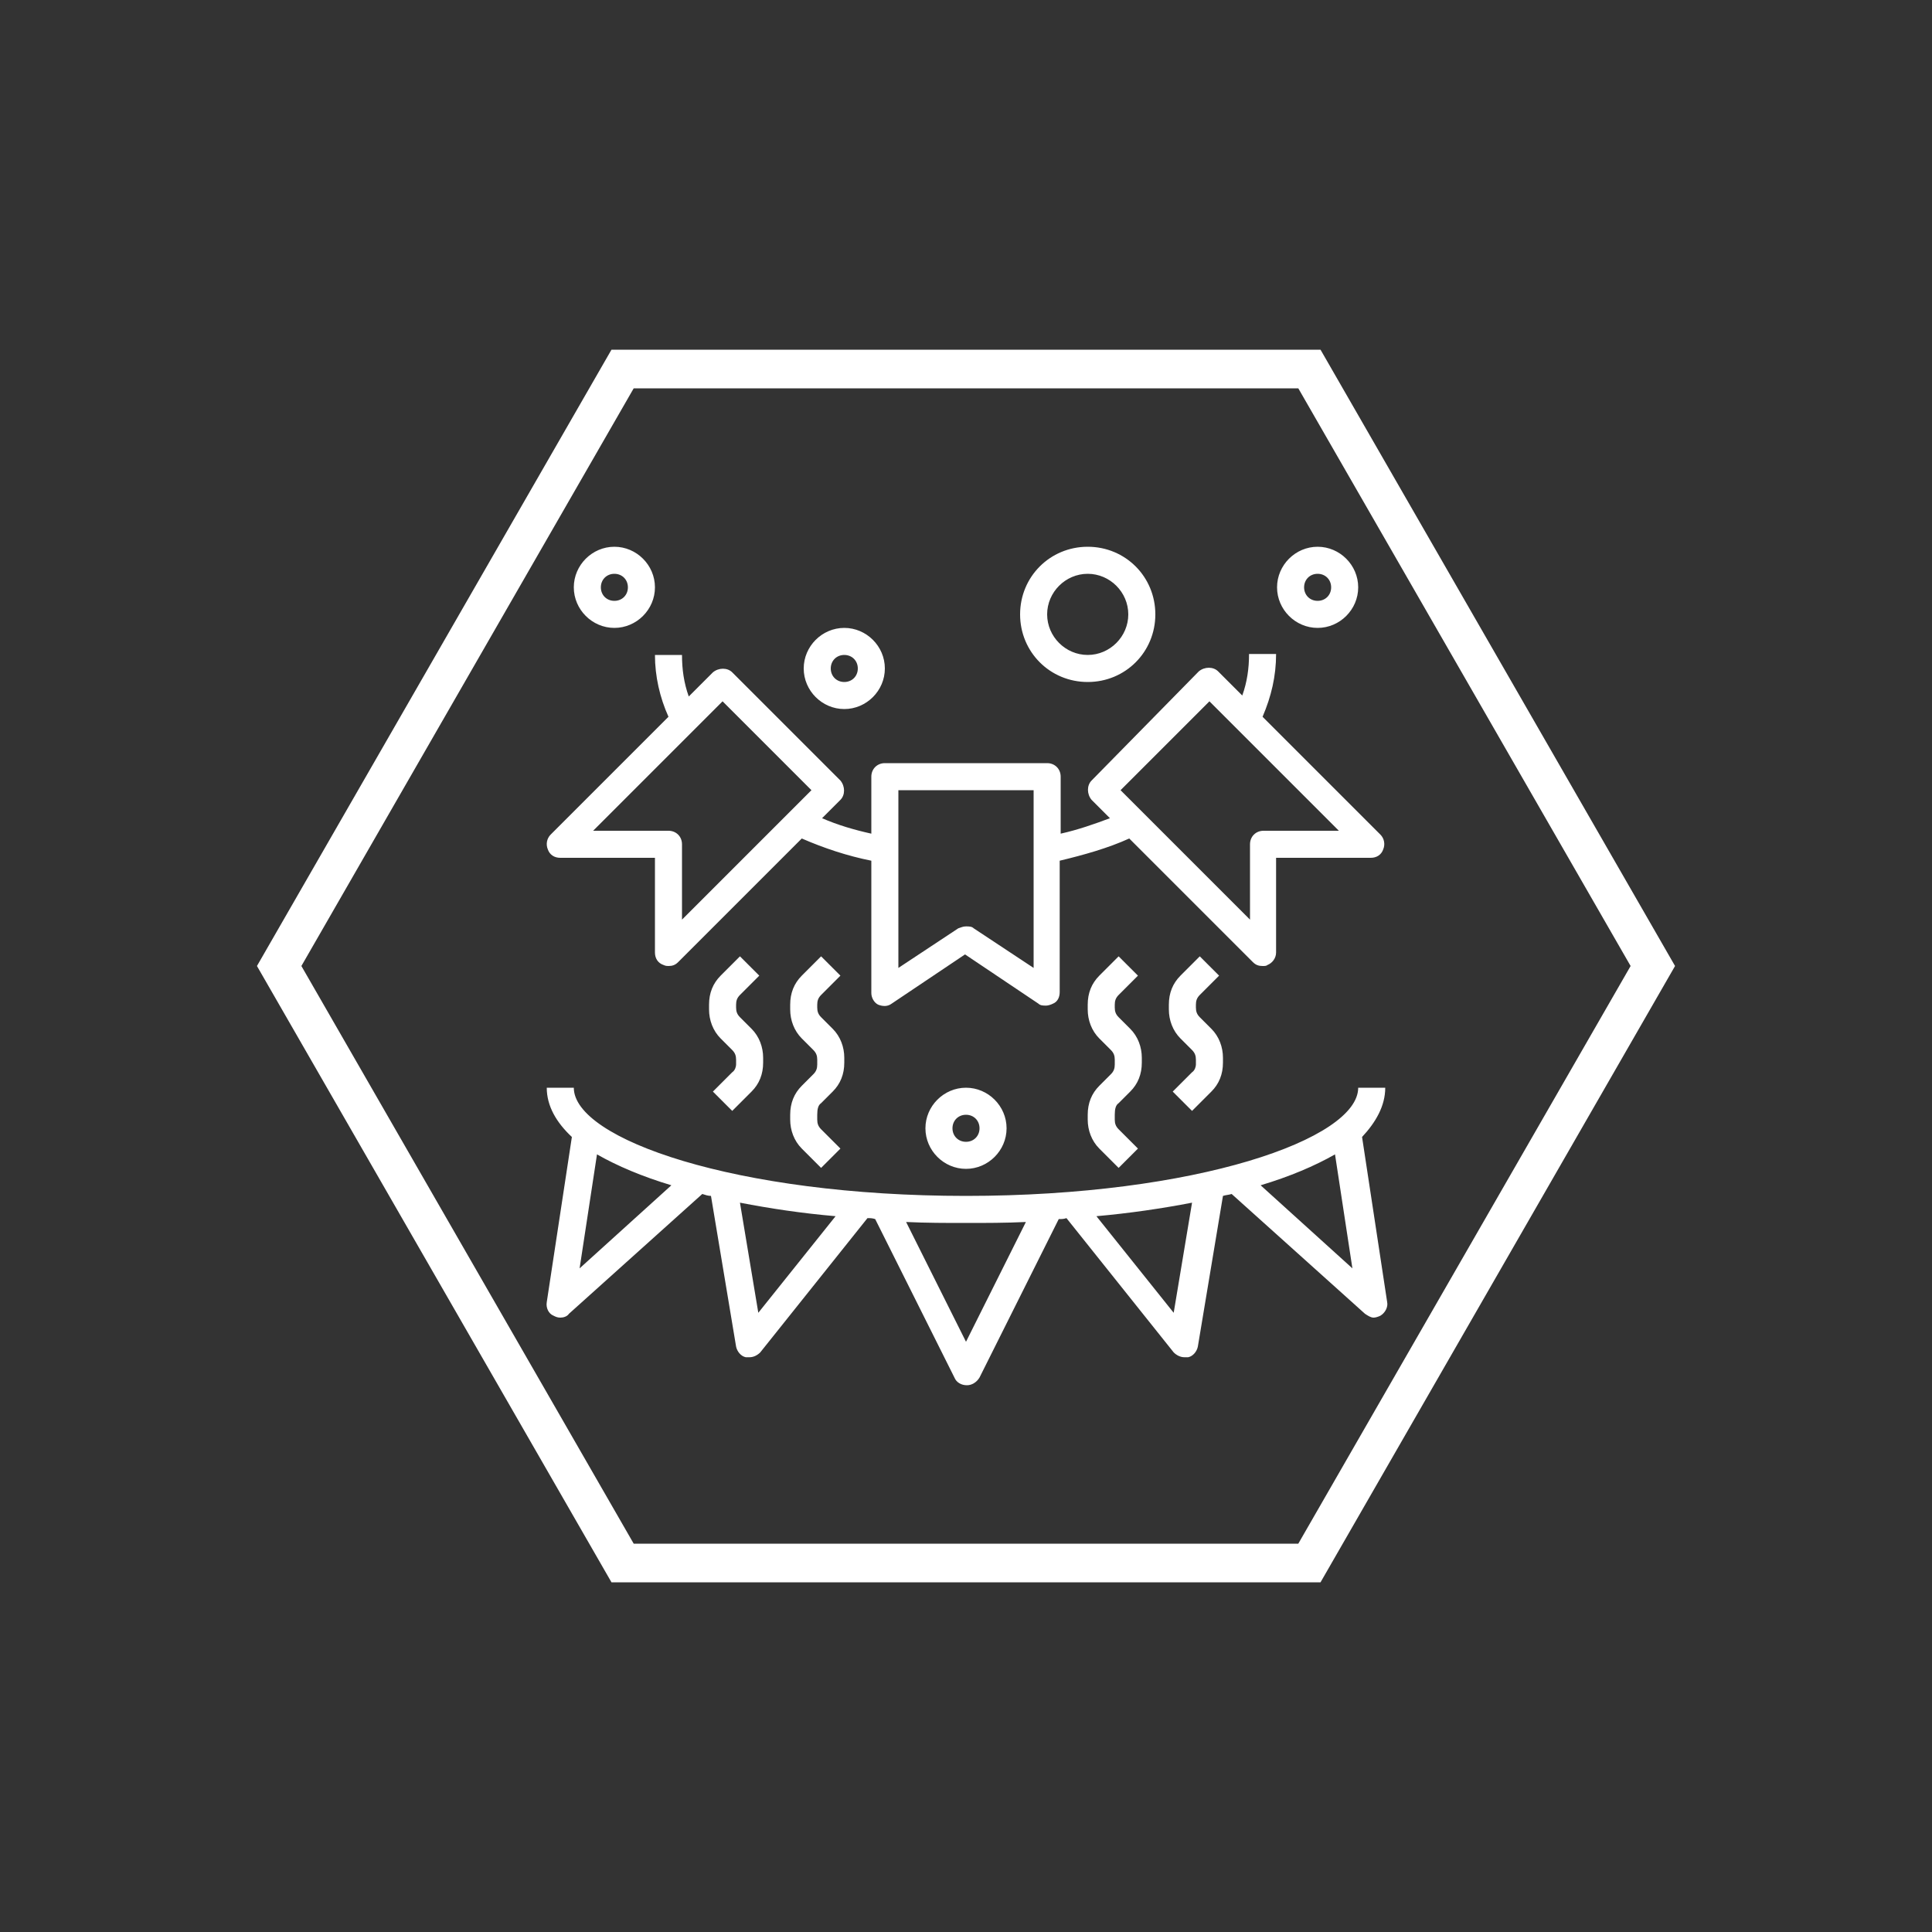 <?xml version="1.0" encoding="utf-8"?>
<!-- Generator: Adobe Illustrator 23.0.2, SVG Export Plug-In . SVG Version: 6.00 Build 0)  -->
<svg version="1.1" id="Ebene_1" xmlns="http://www.w3.org/2000/svg" xmlns:xlink="http://www.w3.org/1999/xlink" x="0px" y="0px"
	 viewBox="0 0 200 200" style="enable-background:new 0 0 200 200;" xml:space="preserve">
<rect x="0" y="0" width="200" height="200" fill="#333333" stroke="none"/>
<style type="text/css">
	.st0{fill:#FFFFFF;}
</style>
<g>
	<g>
		<path class="st0" d="M136.7,163.8H63.3L26.6,100l36.7-63.8h73.4l36.7,63.8L136.7,163.8z M65.6,159.8h68.8l34.4-59.8l-34.4-59.8
			H65.6L31.2,100L65.6,159.8z"/>
	</g>
</g>
<path class="st0" d="M58,88.8h9.8v9.8c0,0.6,0.3,1.1,0.9,1.3c0.2,0.1,0.4,0.1,0.5,0.1c0.4,0,0.7-0.1,1-0.4L83,86.8
	c2.3,1,4.7,1.8,7.2,2.3v13.7c0,0.5,0.3,1,0.7,1.2c0.5,0.2,1,0.2,1.4-0.1l7.6-5.1l7.6,5.1c0.2,0.2,0.5,0.2,0.8,0.2
	c0.2,0,0.5-0.1,0.7-0.2c0.5-0.2,0.7-0.7,0.7-1.2V89.1c2.5-0.6,5-1.3,7.2-2.3l12.8,12.8c0.3,0.3,0.6,0.4,1,0.4c0.2,0,0.4,0,0.5-0.1
	c0.5-0.2,0.9-0.7,0.9-1.3v-9.8h9.8c0.6,0,1.1-0.3,1.3-0.9c0.2-0.5,0.1-1.1-0.3-1.5l-12.2-12.2c0.9-2.1,1.4-4.2,1.4-6.5h-2.8
	c0,1.5-0.2,2.9-0.7,4.3l-2.5-2.5c-0.5-0.5-1.4-0.5-2,0L113,80.8c-0.5,0.5-0.5,1.4,0,2l1.9,1.9c-1.6,0.6-3.3,1.2-5.1,1.6v-5.9
	c0-0.8-0.6-1.4-1.4-1.4H91.6c-0.8,0-1.4,0.6-1.4,1.4v5.9c-1.8-0.4-3.5-0.9-5.1-1.6l1.9-1.9c0.5-0.5,0.5-1.4,0-2L75.8,69.6
	c-0.5-0.5-1.4-0.5-2,0l-2.5,2.5c-0.5-1.4-0.7-2.8-0.7-4.3h-2.8c0,2.2,0.5,4.4,1.4,6.4L57,86.4c-0.4,0.4-0.5,1-0.3,1.5
	C56.9,88.5,57.4,88.8,58,88.8z M125.2,72.6L138.6,86h-7.8c-0.8,0-1.4,0.6-1.4,1.4v7.8L116,81.8L125.2,72.6z M93,81.8h14v18.4
	l-6.2-4.1c-0.2-0.2-0.5-0.2-0.8-0.2c-0.3,0-0.5,0.1-0.8,0.2l-6.2,4.1V81.8z M74.8,72.6l9.2,9.2L70.6,95.2v-7.8
	c0-0.8-0.6-1.4-1.4-1.4h-7.8L74.8,72.6z M143.4,112.6h-2.8c0,5.3-16.7,11.2-40.6,11.2c-23.9,0-40.6-5.9-40.6-11.2h-2.8
	c0,1.9,1,3.6,2.6,5.1l-2.6,17.1c-0.1,0.6,0.2,1.2,0.7,1.4c0.2,0.1,0.4,0.2,0.7,0.2c0.3,0,0.7-0.1,0.9-0.4l13.8-12.4
	c0.3,0.1,0.6,0.2,0.9,0.2l2.6,15.6c0.1,0.5,0.5,1,1,1.1c0.1,0,0.2,0,0.4,0c0.4,0,0.8-0.2,1.1-0.5l11.1-13.9c0.3,0,0.5,0,0.8,0.1
	l8.2,16.4c0.2,0.5,0.7,0.8,1.3,0.8c0.5,0,1-0.3,1.3-0.8l8.2-16.4c0.3,0,0.5,0,0.8-0.1l11.1,13.9c0.3,0.3,0.7,0.5,1.1,0.5
	c0.1,0,0.2,0,0.4,0c0.5-0.1,0.9-0.6,1-1.1l2.6-15.6c0.3-0.1,0.6-0.1,0.9-0.2l13.8,12.4c0.3,0.2,0.6,0.4,0.9,0.4
	c0.2,0,0.5-0.1,0.7-0.2c0.5-0.3,0.8-0.9,0.7-1.4l-2.6-17.1C142.4,116.2,143.4,114.5,143.4,112.6z M60,131.3l1.8-11.8
	c2.1,1.2,4.7,2.3,7.7,3.2L60,131.3z M78.5,135.9l-1.9-11.4c3.1,0.6,6.4,1.1,9.9,1.4L78.5,135.9z M100,138.9l-6.2-12.4
	c2.1,0.1,4.1,0.1,6.2,0.1c2.1,0,4.1,0,6.2-0.1L100,138.9z M121.5,135.9l-8-10c3.4-0.3,6.8-0.8,9.9-1.4L121.5,135.9z M140,131.3
	l-9.5-8.6c3-0.9,5.6-2,7.7-3.2L140,131.3z M87.4,73.4c2.3,0,4.2-1.9,4.2-4.2c0-2.3-1.9-4.2-4.2-4.2c-2.3,0-4.2,1.9-4.2,4.2
	C83.2,71.5,85.1,73.4,87.4,73.4z M87.4,67.8c0.8,0,1.4,0.6,1.4,1.4c0,0.8-0.6,1.4-1.4,1.4c-0.8,0-1.4-0.6-1.4-1.4
	C86,68.4,86.6,67.8,87.4,67.8z M112.6,70.6c3.9,0,7-3.1,7-7c0-3.9-3.1-7-7-7c-3.9,0-7,3.1-7,7C105.6,67.5,108.7,70.6,112.6,70.6z
	 M112.6,59.4c2.3,0,4.2,1.9,4.2,4.2c0,2.3-1.9,4.2-4.2,4.2c-2.3,0-4.2-1.9-4.2-4.2C108.4,61.3,110.3,59.4,112.6,59.4z M63.6,65
	c2.3,0,4.2-1.9,4.2-4.2c0-2.3-1.9-4.2-4.2-4.2c-2.3,0-4.2,1.9-4.2,4.2C59.4,63.1,61.3,65,63.6,65z M63.6,59.4c0.8,0,1.4,0.6,1.4,1.4
	c0,0.8-0.6,1.4-1.4,1.4c-0.8,0-1.4-0.6-1.4-1.4C62.2,60,62.8,59.4,63.6,59.4z M136.4,65c2.3,0,4.2-1.9,4.2-4.2
	c0-2.3-1.9-4.2-4.2-4.2c-2.3,0-4.2,1.9-4.2,4.2C132.2,63.1,134.1,65,136.4,65z M136.4,59.4c0.8,0,1.4,0.6,1.4,1.4
	c0,0.8-0.6,1.4-1.4,1.4c-0.8,0-1.4-0.6-1.4-1.4C135,60,135.6,59.4,136.4,59.4z M95.8,116.8c0,2.3,1.9,4.2,4.2,4.2
	c2.3,0,4.2-1.9,4.2-4.2c0-2.3-1.9-4.2-4.2-4.2C97.7,112.6,95.8,114.5,95.8,116.8z M101.4,116.8c0,0.8-0.6,1.4-1.4,1.4
	c-0.8,0-1.4-0.6-1.4-1.4c0-0.8,0.6-1.4,1.4-1.4C100.8,115.4,101.4,116,101.4,116.8z M85,114.2l1.2-1.2c0.8-0.8,1.2-1.8,1.2-3v-0.5
	c0-1.1-0.4-2.2-1.2-3l-1.2-1.2c-0.3-0.3-0.4-0.6-0.4-1V104c0-0.4,0.1-0.7,0.4-1l2-2l-2-2l-2,2c-0.8,0.8-1.2,1.8-1.2,3v0.5
	c0,1.1,0.4,2.2,1.2,3l1.2,1.2c0.3,0.3,0.4,0.6,0.4,1v0.5c0,0.4-0.1,0.7-0.4,1l-1.2,1.2c-0.8,0.8-1.2,1.8-1.2,3v0.5
	c0,1.1,0.4,2.2,1.2,3l2,2l2-2l-2-2c-0.3-0.3-0.4-0.6-0.4-1v-0.5C84.6,114.8,84.7,114.4,85,114.2z M75.8,111l-2,2l2,2l2-2
	c0.8-0.8,1.2-1.8,1.2-3v-0.5c0-1.1-0.4-2.2-1.2-3l-1.2-1.2c-0.3-0.3-0.4-0.6-0.4-1V104c0-0.4,0.1-0.7,0.4-1l2-2l-2-2l-2,2
	c-0.8,0.8-1.2,1.8-1.2,3v0.5c0,1.1,0.4,2.2,1.2,3l1.2,1.2c0.3,0.3,0.4,0.6,0.4,1v0.5C76.2,110.4,76.1,110.8,75.8,111z M123.4,111
	l-2,2l2,2l2-2c0.8-0.8,1.2-1.8,1.2-3v-0.5c0-1.1-0.4-2.2-1.2-3l-1.2-1.2c-0.3-0.3-0.4-0.6-0.4-1V104c0-0.4,0.1-0.7,0.4-1l2-2l-2-2
	l-2,2c-0.8,0.8-1.2,1.8-1.2,3v0.5c0,1.1,0.4,2.2,1.2,3l1.2,1.2c0.3,0.3,0.4,0.6,0.4,1v0.5C123.8,110.4,123.7,110.8,123.4,111z
	 M115.8,114.2l1.2-1.2c0.8-0.8,1.2-1.8,1.2-3v-0.5c0-1.1-0.4-2.2-1.2-3l-1.2-1.2c-0.3-0.3-0.4-0.6-0.4-1V104c0-0.4,0.1-0.7,0.4-1
	l2-2l-2-2l-2,2c-0.8,0.8-1.2,1.8-1.2,3v0.5c0,1.1,0.4,2.2,1.2,3l1.2,1.2c0.3,0.3,0.4,0.6,0.4,1v0.5c0,0.4-0.1,0.7-0.4,1l-1.2,1.2
	c-0.8,0.8-1.2,1.8-1.2,3v0.5c0,1.1,0.4,2.2,1.2,3l2,2l2-2l-2-2c-0.3-0.3-0.4-0.6-0.4-1v-0.5C115.4,114.8,115.5,114.4,115.8,114.2z"
	/>
</svg>
